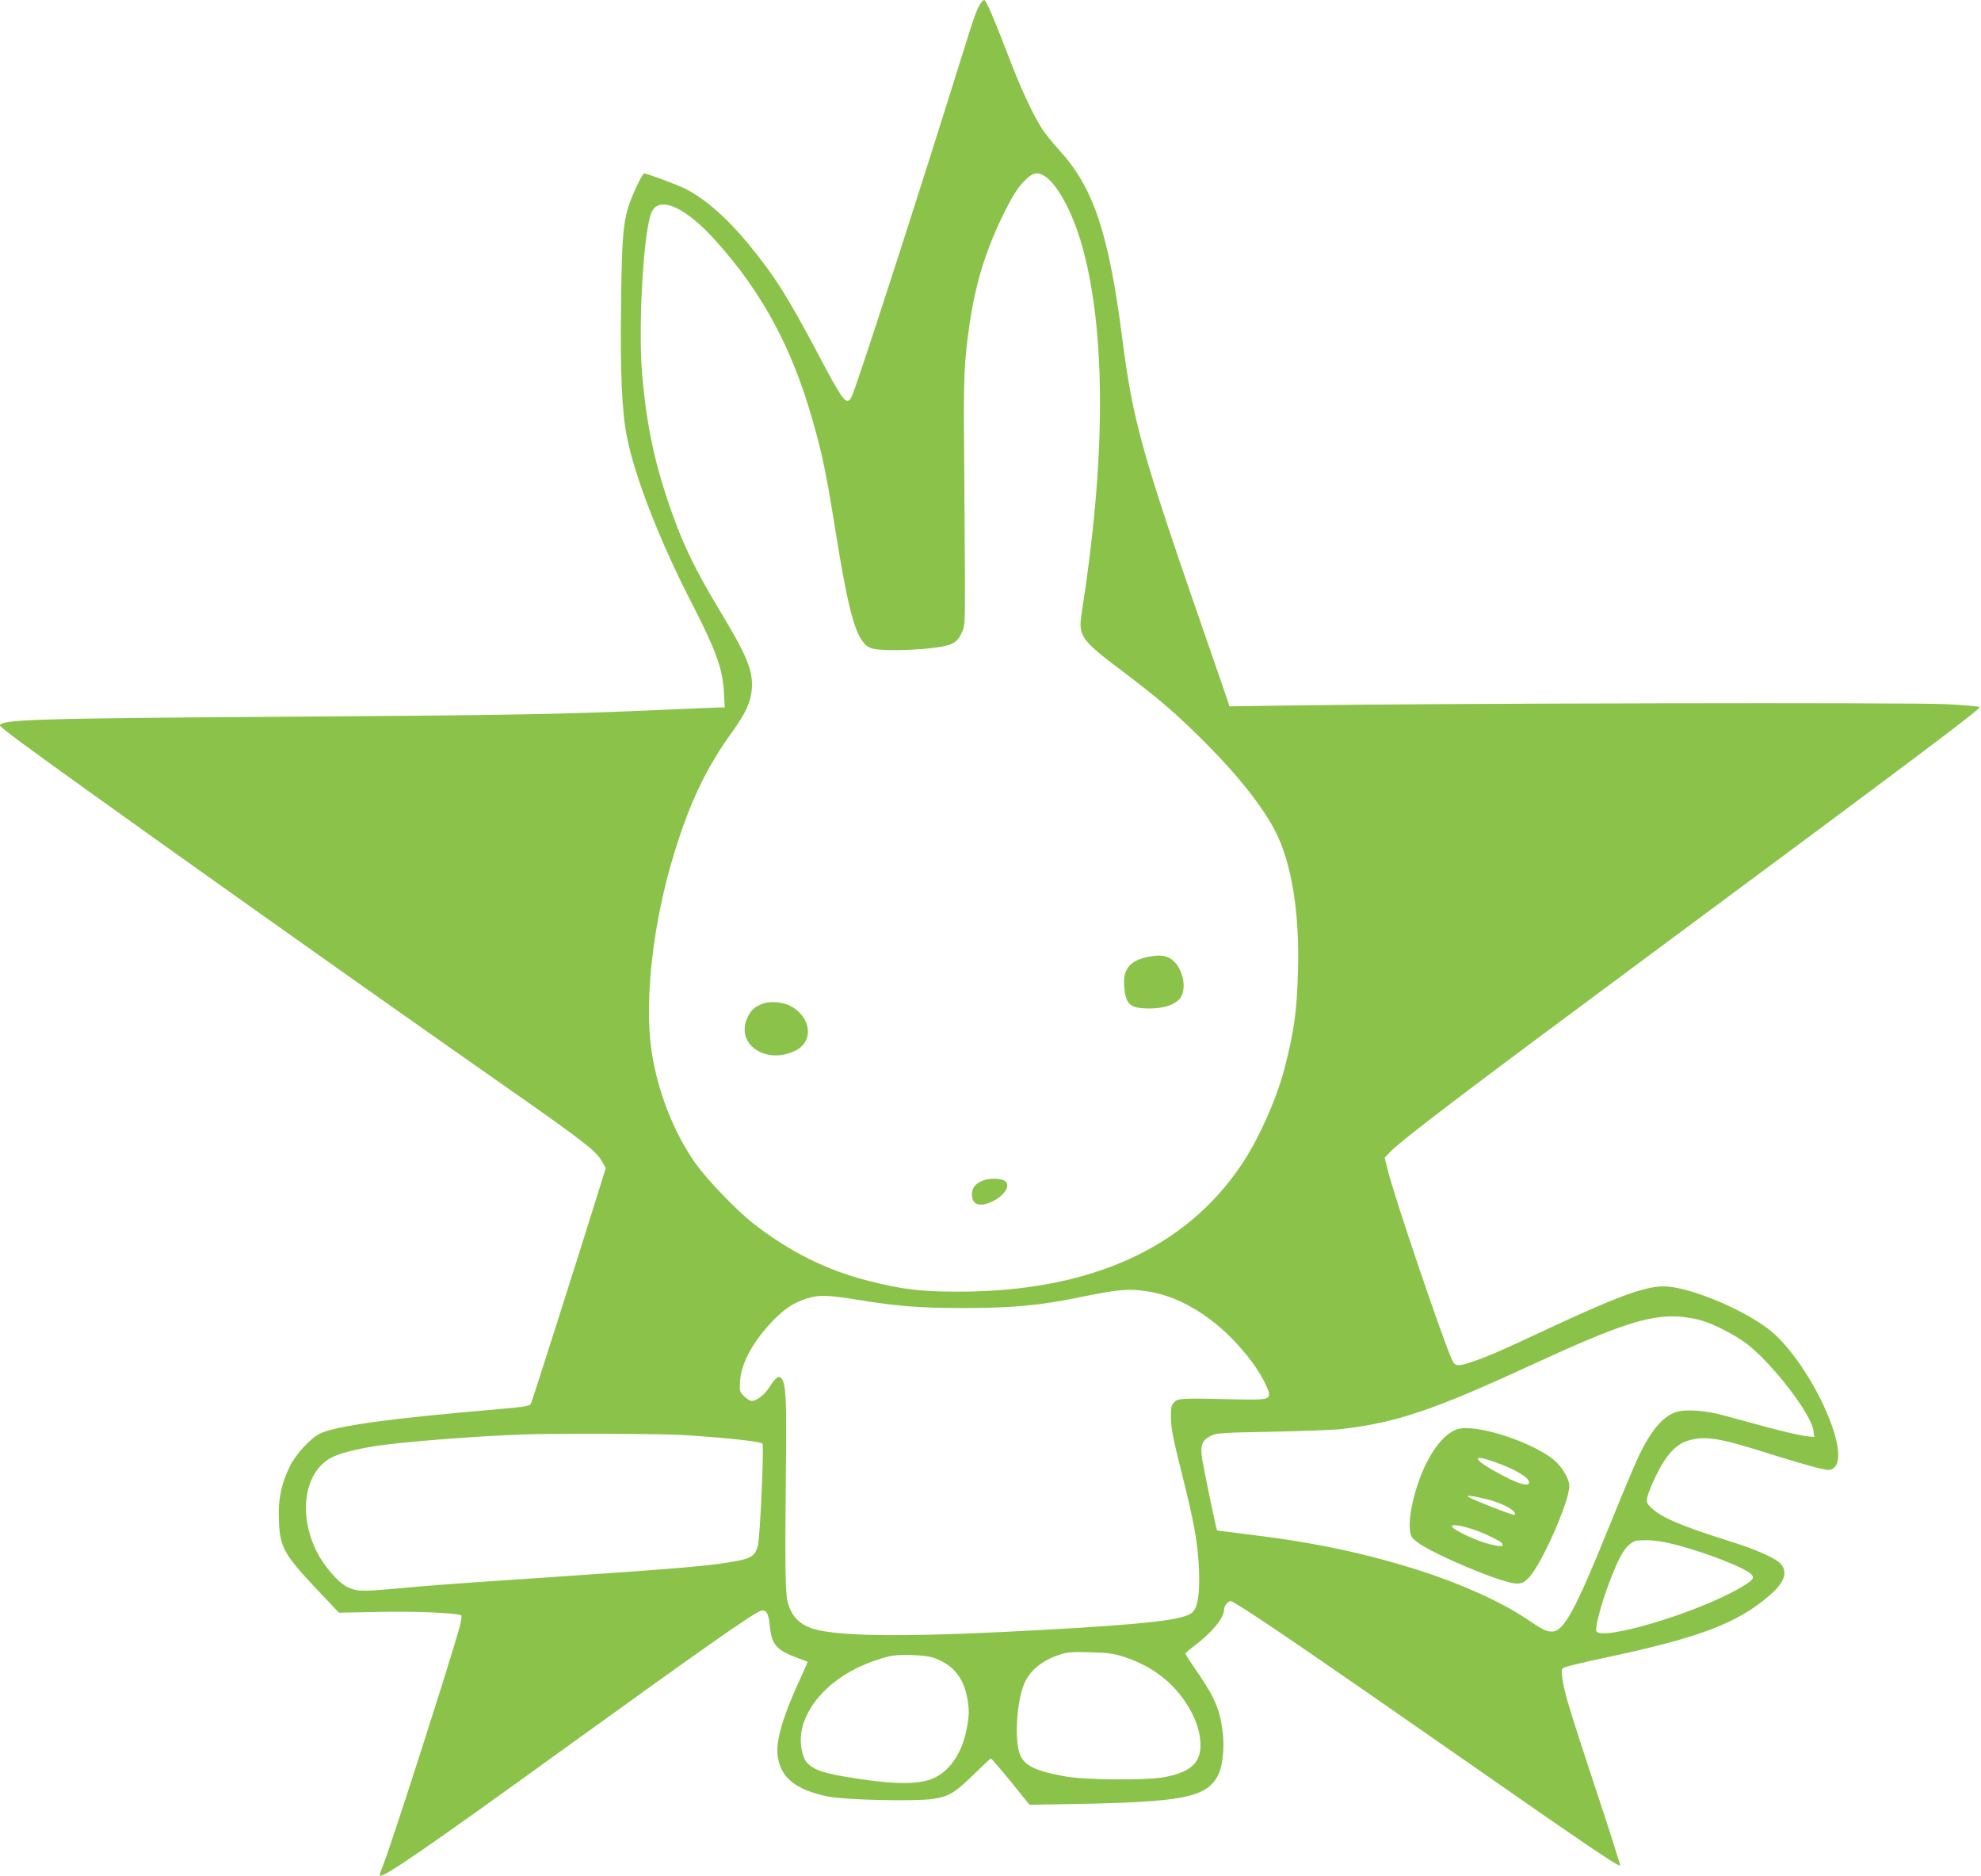 <?xml version="1.0" standalone="no"?>
<!DOCTYPE svg PUBLIC "-//W3C//DTD SVG 20010904//EN"
 "http://www.w3.org/TR/2001/REC-SVG-20010904/DTD/svg10.dtd">
<svg version="1.0" xmlns="http://www.w3.org/2000/svg"
 width="1280pt" height="1212pt" viewBox="0 0 1280 1212"
 preserveAspectRatio="xMidYMid meet">
<g transform="translate(0,1212) scale(0.1,-0.1)"
fill="#8bc34a" stroke="none">
<path d="M6336 12098 c-25 -38 -42 -86 -116 -324 -288 -924 -687 -2158 -717
-2216 -32 -64 -52 -38 -221 282 -192 363 -278 499 -447 705 -138 167 -280 292
-406 355 -50 26 -250 100 -268 100 -4 0 -24 -35 -44 -77 -90 -192 -98 -251
-104 -766 -6 -447 5 -694 38 -861 52 -261 214 -676 420 -1075 153 -297 199
-423 206 -568 l6 -103 -28 0 c-15 0 -179 -7 -364 -15 -669 -30 -971 -35 -2441
-45 -1641 -11 -1850 -18 -1850 -58 0 -4 64 -55 143 -113 338 -251 2258 -1615
3131 -2224 495 -346 579 -412 614 -475 l26 -46 -48 -154 c-121 -390 -428
-1354 -436 -1369 -7 -14 -45 -20 -217 -35 -696 -59 -1048 -108 -1147 -158 -63
-32 -156 -134 -194 -212 -55 -114 -75 -209 -70 -345 6 -178 30 -221 263 -467
l125 -132 262 5 c235 5 503 -7 528 -22 5 -3 0 -38 -11 -78 -63 -229 -455
-1450 -501 -1556 -10 -24 -16 -46 -14 -48 18 -18 307 181 1216 838 860 621
1200 860 1246 873 35 10 50 -16 58 -95 11 -124 41 -158 181 -210 33 -12 61
-23 63 -24 1 -1 -16 -42 -39 -91 -119 -256 -168 -419 -154 -517 18 -141 117
-220 326 -263 107 -22 568 -32 678 -15 103 16 142 40 262 157 58 57 108 104
112 104 3 0 61 -67 128 -149 l121 -150 281 5 c711 12 864 42 938 187 29 55 42
180 29 281 -18 143 -51 221 -166 388 -41 59 -74 111 -74 115 0 4 22 24 47 43
126 94 203 188 203 247 0 11 9 28 20 38 18 17 21 16 57 -6 152 -92 535 -354
1455 -995 817 -570 1022 -708 1026 -695 2 5 -71 234 -162 508 -169 512 -202
620 -212 709 -6 45 -4 53 13 62 11 6 127 34 259 62 615 131 855 221 1066 402
96 83 121 146 77 202 -29 37 -159 96 -334 150 -303 95 -438 152 -500 211 -34
31 -37 39 -32 71 4 20 29 84 57 141 65 134 130 204 209 227 111 32 199 18 526
-86 121 -38 258 -78 303 -89 76 -18 86 -19 107 -5 132 86 -162 710 -426 906
-184 136 -516 270 -671 270 -120 0 -306 -68 -748 -275 -313 -146 -381 -176
-484 -211 -91 -31 -112 -31 -130 3 -51 101 -379 1066 -421 1241 l-18 73 34 36
c77 80 480 386 1680 1275 1715 1271 2140 1590 2130 1600 -4 5 -101 13 -216 19
-217 12 -3282 6 -4195 -8 l-436 -6 -11 34 c-6 19 -52 153 -103 299 -460 1326
-506 1488 -580 2055 -87 671 -186 965 -404 1203 -43 48 -94 110 -111 137 -62
96 -143 271 -224 485 -92 239 -140 350 -152 350 -5 0 -15 -10 -23 -22z m419
-1119 c86 -60 186 -253 245 -477 147 -555 143 -1366 -11 -2343 -23 -148 -6
-173 266 -377 233 -176 347 -274 525 -452 217 -216 382 -425 463 -585 103
-205 154 -522 144 -893 -7 -261 -25 -394 -86 -629 -52 -202 -168 -462 -280
-628 -364 -542 -985 -820 -1831 -819 -242 0 -360 14 -576 69 -270 68 -512 188
-749 373 -105 83 -291 276 -368 382 -142 200 -248 468 -287 730 -48 330 9 834
147 1280 100 327 208 552 370 776 93 129 124 198 131 284 8 119 -30 212 -213
515 -166 275 -250 455 -340 730 -83 250 -132 498 -156 790 -27 322 11 950 64
1050 53 101 220 24 414 -193 298 -332 490 -687 623 -1156 63 -218 89 -346 145
-695 93 -582 140 -739 230 -777 68 -28 439 -11 518 24 35 16 49 30 68 68 24
48 24 53 24 339 -1 160 -3 520 -5 800 -5 519 -1 618 36 869 40 271 111 493
237 741 41 81 77 136 112 172 58 60 88 67 140 32z m651 -7200 c240 -33 492
-201 681 -454 58 -77 113 -181 113 -213 0 -32 -30 -36 -210 -32 -356 8 -377 8
-402 -18 -20 -20 -23 -32 -22 -105 1 -65 15 -135 67 -343 83 -328 107 -463
114 -634 6 -155 -7 -240 -41 -275 -49 -49 -288 -77 -981 -115 -747 -41 -1173
-44 -1394 -9 -137 21 -206 73 -238 177 -20 62 -22 204 -14 972 3 359 -2 453
-30 486 -17 20 -37 6 -74 -52 -35 -55 -85 -94 -118 -94 -10 0 -32 14 -49 30
-29 29 -30 34 -26 98 6 112 81 251 205 383 77 81 141 124 224 150 82 26 134
24 345 -10 239 -39 391 -51 662 -51 325 0 498 16 765 71 240 49 303 55 423 38z
m3590 -190 c84 -25 220 -96 292 -151 166 -129 415 -452 429 -559 l6 -42 -59 6
c-32 4 -144 30 -249 58 -104 28 -230 63 -280 76 -112 31 -238 40 -299 23 -88
-24 -171 -122 -251 -294 -24 -50 -107 -248 -185 -441 -223 -552 -296 -685
-373 -685 -36 0 -62 13 -165 83 -164 110 -426 228 -697 314 -345 109 -674 179
-1080 228 -121 15 -221 28 -221 28 -5 5 -86 397 -96 459 -14 92 -2 124 57 153
37 18 71 20 400 26 198 4 401 12 450 18 356 43 590 123 1220 413 559 258 757
324 951 313 45 -3 113 -14 150 -26z m-6586 -739 c308 -20 512 -43 517 -57 10
-25 -16 -597 -29 -652 -16 -68 -41 -87 -138 -105 -168 -32 -347 -47 -1295
-111 -540 -36 -665 -45 -949 -71 -177 -16 -217 -14 -276 16 -57 30 -147 134
-193 225 -119 238 -83 503 82 602 52 31 152 58 301 82 158 25 632 63 945 74
194 8 908 5 1035 -3z m6405 -706 c204 -51 469 -155 504 -197 18 -23 5 -38 -78
-86 -276 -161 -900 -347 -927 -277 -8 21 32 174 76 291 61 163 94 228 134 263
35 30 41 32 114 32 49 0 113 -9 177 -26z m-3550 -728 c99 -34 174 -73 247
-131 123 -96 220 -250 240 -381 24 -157 -39 -230 -232 -265 -114 -21 -506 -18
-635 5 -205 37 -275 73 -300 158 -30 104 -13 336 34 444 38 85 115 148 229
185 48 16 80 19 197 15 119 -3 152 -8 220 -30z m-1245 -2 c128 -38 204 -125
229 -259 15 -79 14 -122 -5 -213 -31 -154 -114 -271 -223 -314 -87 -34 -225
-35 -441 -4 -201 29 -280 48 -327 78 -45 27 -61 53 -74 121 -34 187 111 399
355 520 68 34 174 71 226 80 66 11 210 6 260 -9z"/>
<path d="M7407 5936 c-108 -24 -152 -80 -143 -186 9 -121 37 -145 167 -145 85
1 154 22 189 60 49 52 31 181 -34 244 -41 40 -91 47 -179 27z"/>
<path d="M4927 5636 c-50 -19 -76 -42 -98 -91 -78 -170 118 -305 309 -213 123
59 105 219 -32 290 -50 26 -130 32 -179 14z"/>
<path d="M6355 4495 c-50 -18 -75 -48 -75 -89 0 -70 50 -87 135 -46 75 36 115
101 81 129 -22 19 -98 22 -141 6z"/>
<path d="M9420 2888 c-111 -31 -227 -213 -286 -447 -30 -118 -34 -219 -10
-252 24 -35 119 -89 284 -162 188 -83 343 -137 393 -137 32 0 46 7 77 38 81
82 262 490 262 593 0 46 -50 128 -103 171 -150 118 -500 230 -617 196z m242
-214 c133 -48 218 -99 218 -131 0 -26 -58 -13 -151 35 -207 106 -245 160 -67
96z m-48 -241 c98 -24 193 -79 173 -99 -6 -7 -286 103 -302 118 -12 11 38 4
129 -19z m-89 -195 c71 -25 171 -73 180 -88 13 -22 -6 -23 -78 -6 -80 18 -239
93 -245 115 -5 17 56 8 143 -21z"/>
</g>
</svg>
